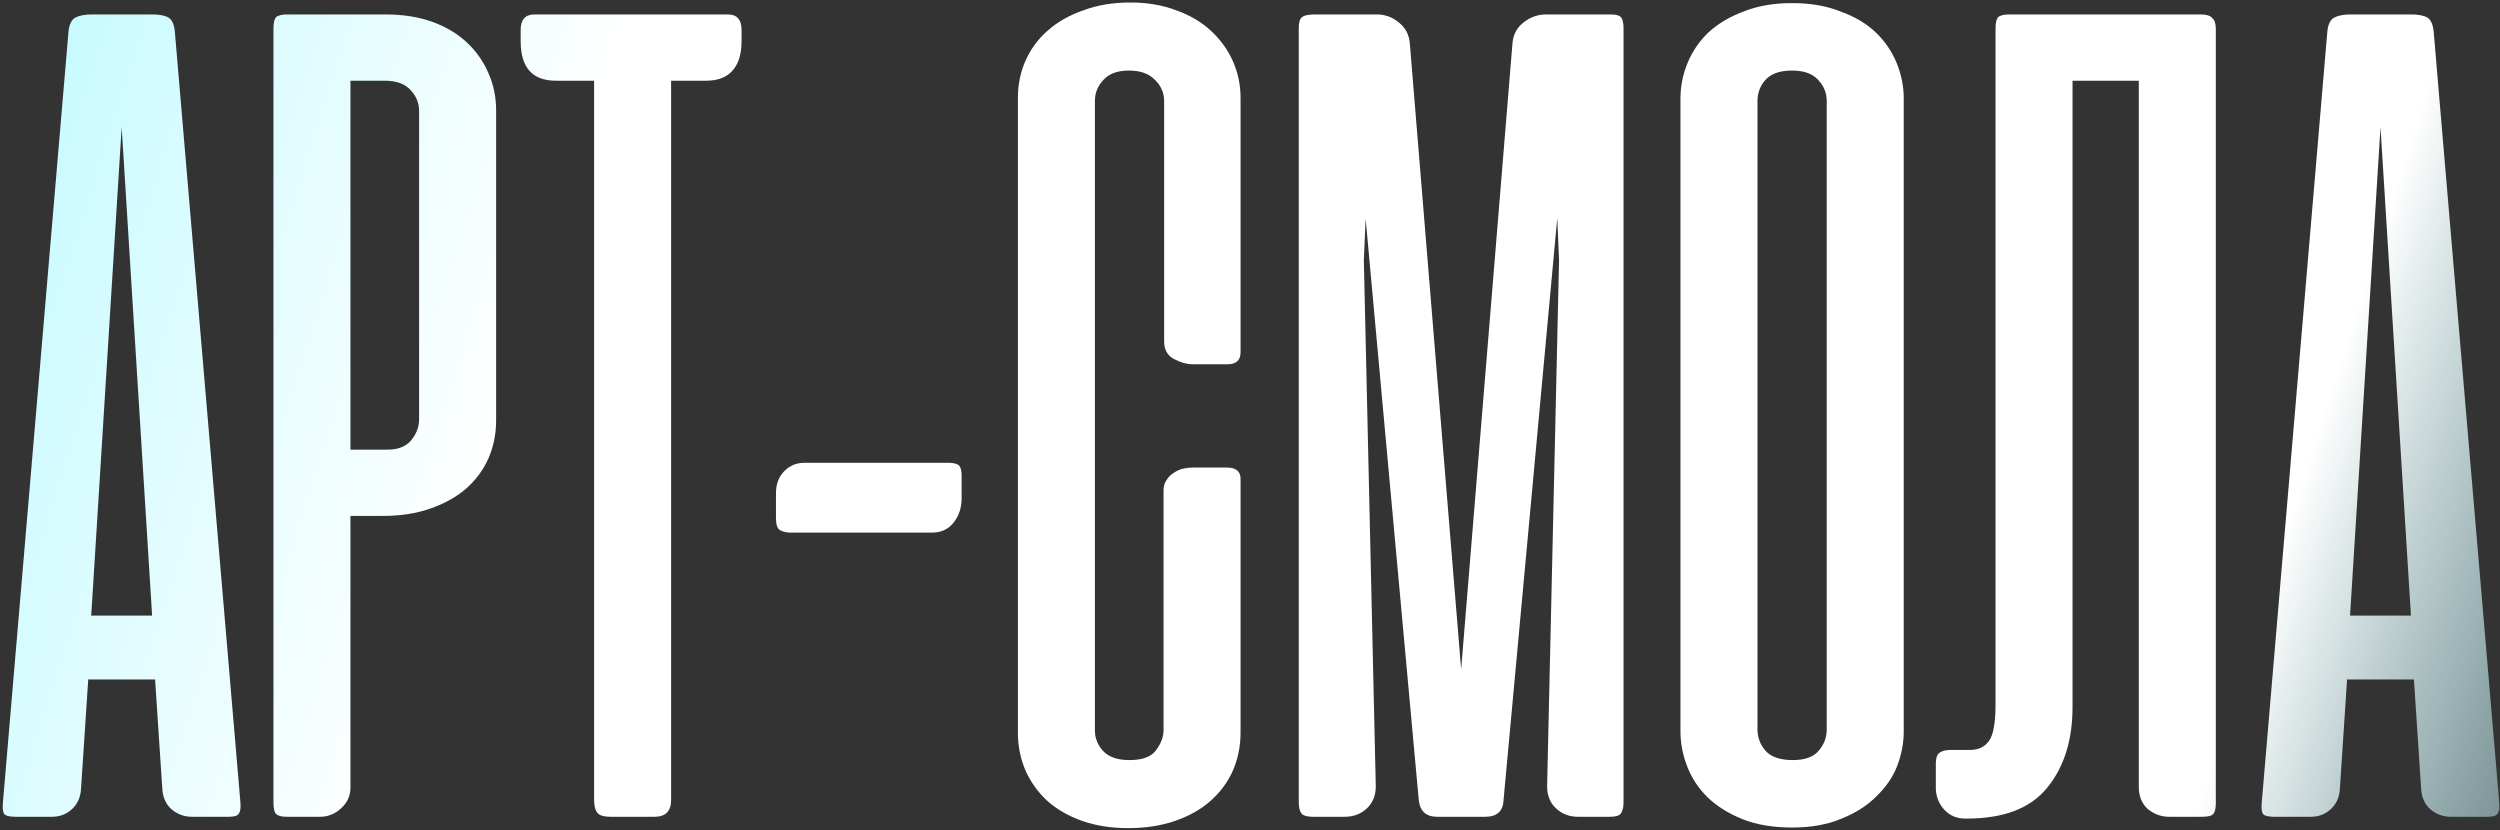<?xml version="1.0" encoding="UTF-8"?> <svg xmlns="http://www.w3.org/2000/svg" width="554" height="184" viewBox="0 0 554 184" fill="none"><rect x="0" y="0" width="554" height="184" fill="#333333" stroke="none"/> <path d="M53.287 177.957C53.375 179.104 53.243 179.898 52.89 180.339C52.626 180.78 51.876 181 50.641 181H42.571C40.807 181 39.264 180.427 37.941 179.28C36.706 178.134 36.045 176.59 35.957 174.65L34.369 150.573H19.553L17.965 174.65C17.877 176.59 17.215 178.134 15.981 179.28C14.746 180.427 13.247 181 11.483 181H3.413C2.09 181 1.252 180.78 0.899 180.339C0.635 179.898 0.547 179.104 0.635 177.957L15.187 6.904C15.363 5.317 15.893 4.302 16.774 3.861C17.656 3.42 18.847 3.2 20.346 3.2H33.708C35.295 3.2 36.486 3.42 37.28 3.861C38.073 4.302 38.559 5.317 38.735 6.904L53.287 177.957ZM20.214 136.418H33.708L26.961 28.203L20.214 136.418ZM77.662 114.325V174.518C77.662 176.37 76.956 177.913 75.545 179.148C74.222 180.383 72.679 181 70.915 181H63.639C62.404 181 61.566 180.78 61.125 180.339C60.773 179.898 60.596 179.06 60.596 177.825V6.375C60.596 5.14 60.773 4.302 61.125 3.861C61.566 3.42 62.404 3.2 63.639 3.2H85.467C89.259 3.2 92.655 3.729 95.653 4.787C98.652 5.846 101.21 7.345 103.326 9.285C105.443 11.226 107.075 13.519 108.221 16.165C109.368 18.722 109.941 21.5 109.941 24.499V93.158C109.941 96.157 109.368 98.979 108.221 101.625C107.075 104.183 105.399 106.432 103.194 108.372C100.989 110.224 98.343 111.679 95.257 112.737C92.17 113.796 88.73 114.325 84.938 114.325H77.662ZM85.864 99.641C88.245 99.641 90.009 98.935 91.156 97.524C92.302 96.113 92.875 94.569 92.875 92.894V24.631C92.875 22.867 92.258 21.324 91.023 20.001C89.788 18.59 87.848 17.884 85.202 17.884H77.662V99.641H85.864ZM161.287 3.2C163.315 3.2 164.329 4.347 164.329 6.64V9.153C164.329 12.063 163.624 14.268 162.213 15.768C160.89 17.179 158.994 17.884 156.524 17.884H148.719V177.296C148.719 179.765 147.484 181 145.015 181H135.225C133.902 181 132.976 180.735 132.447 180.206C131.918 179.589 131.653 178.619 131.653 177.296V17.884H123.187C117.983 17.884 115.381 14.974 115.381 9.153V6.64C115.381 4.347 116.396 3.2 118.424 3.2H161.287ZM210.053 102.551C211.199 102.551 211.993 102.727 212.434 103.08C212.875 103.433 213.095 104.227 213.095 105.461V110.356C213.095 112.561 212.478 114.413 211.243 115.912C210.097 117.324 208.509 118.029 206.481 118.029H175.128C174.334 118.029 173.584 117.853 172.879 117.5C172.261 117.147 171.953 116.265 171.953 114.854V109.298C171.953 107.358 172.526 105.77 173.672 104.535C174.907 103.212 176.451 102.551 178.303 102.551H210.053ZM250.435 0.554C254.227 0.554 257.622 1.127 260.621 2.274C263.62 3.332 266.177 4.832 268.294 6.772C270.411 8.712 272.042 10.961 273.189 13.519C274.335 16.076 274.909 18.81 274.909 21.721V78.077C274.909 79.841 273.938 80.723 271.998 80.723H264.325C263.002 80.723 261.591 80.326 260.092 79.532C258.681 78.739 257.975 77.46 257.975 75.696V22.382C257.975 20.618 257.314 19.075 255.991 17.752C254.668 16.341 252.728 15.635 250.17 15.635C247.612 15.635 245.716 16.341 244.482 17.752C243.247 19.075 242.629 20.618 242.629 22.382V161.818C242.629 163.582 243.247 165.125 244.482 166.448C245.716 167.771 247.657 168.432 250.302 168.432C253.125 168.432 255.065 167.727 256.123 166.316C257.27 164.816 257.843 163.317 257.843 161.818V108.636C257.843 107.755 258.063 107.005 258.504 106.387C258.945 105.682 259.475 105.153 260.092 104.8C260.709 104.359 261.371 104.05 262.076 103.874C262.87 103.698 263.576 103.609 264.193 103.609H271.866C273.894 103.609 274.909 104.447 274.909 106.123V162.347C274.909 165.345 274.335 168.168 273.189 170.814C272.042 173.371 270.367 175.62 268.162 177.56C266.045 179.412 263.443 180.868 260.357 181.926C257.27 182.984 253.83 183.514 250.038 183.514C246.245 183.514 242.85 182.984 239.851 181.926C236.853 180.868 234.295 179.412 232.178 177.56C230.062 175.62 228.43 173.371 227.284 170.814C226.137 168.168 225.564 165.345 225.564 162.347V21.721C225.564 18.722 226.137 15.944 227.284 13.386C228.43 10.829 230.062 8.624 232.178 6.772C234.383 4.832 237.029 3.332 240.116 2.274C243.203 1.127 246.642 0.554 250.435 0.554ZM302.624 48.444L302.227 57.704L304.873 174.253C304.873 176.282 304.211 177.913 302.888 179.148C301.565 180.383 299.934 181 297.993 181H290.982C289.747 181 288.909 180.78 288.468 180.339C288.028 179.809 287.807 178.972 287.807 177.825V6.243C287.807 5.008 288.028 4.214 288.468 3.861C288.909 3.42 289.924 3.2 291.511 3.2H305.137C306.901 3.2 308.489 3.773 309.9 4.92C311.399 6.066 312.237 7.61 312.413 9.55L323.79 148.324L335.167 9.55C335.344 7.61 336.182 6.066 337.681 4.92C339.18 3.773 340.812 3.2 342.576 3.2H356.863C358.098 3.2 358.892 3.42 359.245 3.861C359.597 4.302 359.774 5.096 359.774 6.243V177.825C359.774 178.972 359.553 179.809 359.112 180.339C358.759 180.78 357.966 181 356.731 181H349.72C347.779 181 346.148 180.383 344.825 179.148C343.502 177.913 342.84 176.282 342.84 174.253L345.486 57.704L345.089 48.312L333.183 177.296C333.095 179.765 331.728 181 329.082 181H318.499C316.029 181 314.662 179.765 314.398 177.296L302.624 48.444ZM372.391 21.853C372.391 19.119 372.92 16.473 373.979 13.916C375.037 11.358 376.58 9.109 378.609 7.169C380.725 5.228 383.327 3.685 386.414 2.539C389.501 1.304 393.073 0.686 397.13 0.686C401.187 0.686 404.758 1.304 407.845 2.539C411.02 3.685 413.622 5.228 415.65 7.169C417.679 9.109 419.222 11.358 420.281 13.916C421.339 16.473 421.868 19.119 421.868 21.853V162.082C421.868 164.64 421.383 167.198 420.413 169.755C419.443 172.225 417.899 174.474 415.783 176.502C413.754 178.531 411.197 180.162 408.11 181.397C405.023 182.72 401.363 183.381 397.13 183.381C392.896 183.381 389.236 182.764 386.149 181.529C383.063 180.294 380.461 178.663 378.344 176.634C376.316 174.606 374.816 172.313 373.846 169.755C372.876 167.198 372.391 164.64 372.391 162.082V21.853ZM389.457 161.685C389.457 163.449 390.074 165.037 391.309 166.448C392.543 167.771 394.528 168.432 397.262 168.432C399.908 168.432 401.804 167.771 402.95 166.448C404.185 165.037 404.802 163.449 404.802 161.685V22.382C404.802 20.618 404.185 19.075 402.95 17.752C401.716 16.341 399.775 15.635 397.13 15.635C394.396 15.635 392.411 16.341 391.176 17.752C390.03 19.075 389.457 20.618 389.457 22.382V161.685ZM442.208 6.375C442.208 5.14 442.384 4.302 442.737 3.861C443.178 3.42 444.016 3.2 445.251 3.2H487.716C488.951 3.2 489.789 3.465 490.23 3.994C490.759 4.435 491.024 5.228 491.024 6.375V177.957C491.024 179.104 490.847 179.898 490.494 180.339C490.142 180.78 489.304 181 487.981 181H480.705C478.941 181 477.353 180.427 475.942 179.28C474.619 178.045 473.958 176.414 473.958 174.385V17.884H459.274V156.658C459.274 164.067 457.377 170.064 453.585 174.65C449.881 179.148 443.972 181.397 435.858 181.397H435.461C433.609 181.397 432.066 180.735 430.831 179.412C429.596 178.001 428.979 176.414 428.979 174.65V169.226C428.979 167.991 429.243 167.198 429.773 166.845C430.302 166.404 431.184 166.183 432.418 166.183H436.916C438.592 166.095 439.871 165.434 440.753 164.199C441.723 162.876 442.208 160.186 442.208 156.129V6.375ZM553.846 177.957C553.934 179.104 553.801 179.898 553.449 180.339C553.184 180.78 552.434 181 551.2 181H543.13C541.366 181 539.823 180.427 538.5 179.28C537.265 178.134 536.604 176.59 536.515 174.65L534.928 150.573H520.111L518.524 174.65C518.436 176.59 517.774 178.134 516.539 179.28C515.305 180.427 513.805 181 512.041 181H503.972C502.649 181 501.811 180.78 501.458 180.339C501.193 179.898 501.105 179.104 501.193 177.957L515.746 6.904C515.922 5.317 516.451 4.302 517.333 3.861C518.215 3.42 519.406 3.2 520.905 3.2H534.266C535.854 3.2 537.045 3.42 537.838 3.861C538.632 4.302 539.117 5.317 539.293 6.904L553.846 177.957ZM520.773 136.418H534.266L527.52 28.203L520.773 136.418Z" fill="url(#paint0_linear_1_80)"></path> <defs> <linearGradient id="paint0_linear_1_80" x1="5.5" y1="3.5" x2="563" y2="181" gradientUnits="userSpaceOnUse"> <stop stop-color="#C4FAFF"></stop> <stop offset="0.219" stop-color="white"></stop> <stop offset="0.875" stop-color="white"></stop> <stop offset="1" stop-color="#C3FAFF" stop-opacity="0.42"></stop> </linearGradient> </defs> </svg> 